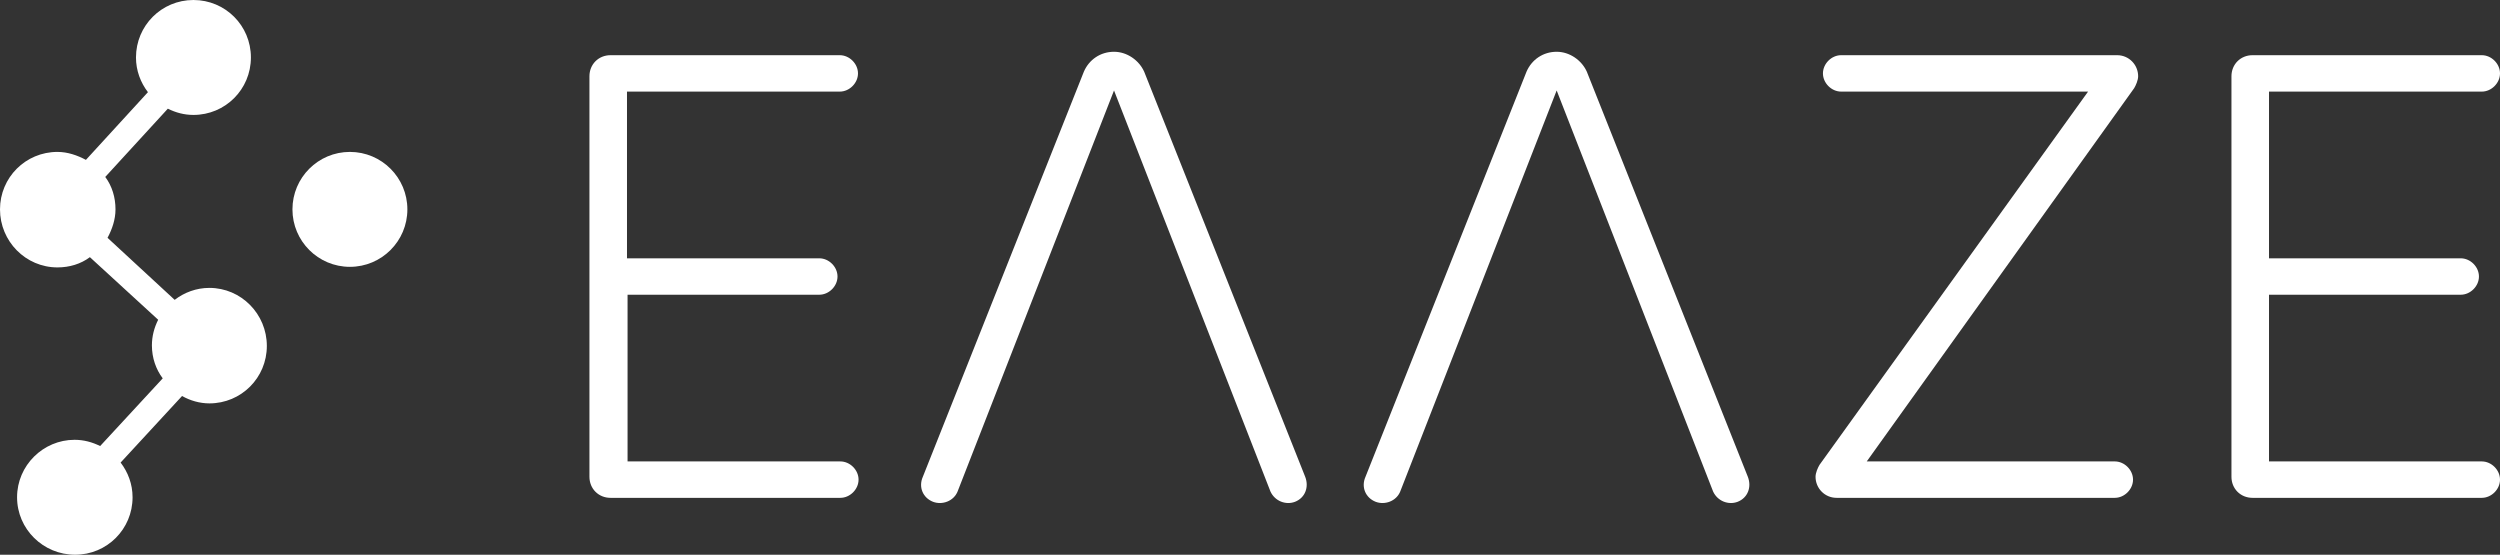 <?xml version="1.0" encoding="utf-8"?>
<!-- Generator: Adobe Illustrator 24.1.3, SVG Export Plug-In . SVG Version: 6.00 Build 0)  -->
<svg version="1.1" id="Ebene_1" xmlns="http://www.w3.org/2000/svg" xmlns:xlink="http://www.w3.org/1999/xlink" x="0px" y="0px"
	 viewBox="0 0 439.4 97.5" style="enable-background:new 0 0 439.4 97.5;" xml:space="preserve">
<rect x="0" y="0" width="439.4" height="97.5" fill="#333333" stroke="none"/>
<style type="text/css">
	.st0{fill:#FFFFFF;}
</style>
<g>
	<g>
		<path class="st0" d="M107.3,87.5c-2.1,0-3.7-1.6-3.7-3.7V13.4c0-2.1,1.6-3.7,3.7-3.7h40.3c1.7,0,3.2,1.5,3.2,3.2
			c0,1.7-1.5,3.2-3.2,3.2h-37.4v29.3H144c1.7,0,3.2,1.5,3.2,3.2c0,1.7-1.5,3.2-3.2,3.2h-33.7v29.3h37.4c1.7,0,3.2,1.5,3.2,3.2
			c0,1.7-1.5,3.2-3.2,3.2H107.3z"/>
		<path class="st0" d="M246.1,86.4c-0.7,1.7-2.7,2.4-4.3,1.8c-1.8-0.7-2.6-2.6-1.8-4.4l28.3-71.2c0.9-2.1,2.9-3.5,5.3-3.5
			c2.3,0,4.4,1.5,5.3,3.5l28.3,71.2c0.7,1.8,0,3.7-1.8,4.4c-1.6,0.6-3.5-0.1-4.3-1.8l-27.5-70.5L246.1,86.4z"/>
		<path class="st0" d="M168.3,86.4c-0.7,1.7-2.7,2.4-4.3,1.8c-1.8-0.7-2.6-2.6-1.8-4.4l28.3-71.2c0.9-2.1,2.9-3.5,5.3-3.5
			c2.3,0,4.4,1.5,5.3,3.5l28.3,71.2c0.7,1.8,0,3.7-1.8,4.4c-1.6,0.6-3.5-0.1-4.3-1.8l-27.5-70.5L168.3,86.4z"/>
		<path class="st0" d="M322.8,87.5c-2.1,0-3.7-1.7-3.7-3.7c0-0.7,0.4-1.6,0.7-2.1L367,16.1h-43.4c-1.7,0-3.2-1.5-3.2-3.2
			c0-1.7,1.5-3.2,3.2-3.2h48.5c2.1,0,3.7,1.7,3.7,3.7c0,0.7-0.4,1.6-0.7,2.1l-47,65.6h43.6c1.7,0,3.2,1.5,3.2,3.2
			c0,1.7-1.5,3.2-3.2,3.2H322.8z"/>
		<path class="st0" d="M395.9,87.5c-2.1,0-3.7-1.6-3.7-3.7V13.4c0-2.1,1.6-3.7,3.7-3.7h40.3c1.7,0,3.2,1.5,3.2,3.2
			c0,1.7-1.5,3.2-3.2,3.2h-37.4v29.3h33.7c1.7,0,3.2,1.5,3.2,3.2c0,1.7-1.5,3.2-3.2,3.2h-33.7v29.3h37.4c1.7,0,3.2,1.5,3.2,3.2
			c0,1.7-1.5,3.2-3.2,3.2H395.9z"/>
	</g>
	<g>
		<path class="st0" d="M36.8,50.6c-2.3,0-4.4,0.8-6.1,2.1L18.9,41.8c0.8-1.5,1.4-3.2,1.4-5c0-2.1-0.6-4.1-1.8-5.7l11-12
			c1.4,0.7,2.9,1.1,4.5,1.1c5.6,0,10.1-4.5,10.1-10.1S39.6,0,34,0S23.9,4.5,23.9,10.1c0,2.3,0.8,4.4,2.1,6.1L15.1,28.1
			c-1.5-0.8-3.2-1.4-5-1.4C4.5,26.7,0,31.2,0,36.8S4.5,47,10.1,47c2.1,0,4.1-0.6,5.7-1.8l12,11c-0.7,1.4-1.1,2.9-1.1,4.5
			c0,2.2,0.7,4.2,1.9,5.8L17.6,78.4c-1.4-0.7-2.9-1.1-4.5-1.1C7.6,77.3,3,81.8,3,87.4C3,93,7.6,97.5,13.2,97.5S23.3,93,23.3,87.4
			c0-2.3-0.8-4.4-2.1-6.1L32,69.6c1.4,0.8,3.1,1.3,4.8,1.3c5.6,0,10.1-4.5,10.1-10.1S42.4,50.6,36.8,50.6z"/>
		<circle class="st0" cx="61.5" cy="36.8" r="10.1"/>
	</g>
</g>
</svg>
